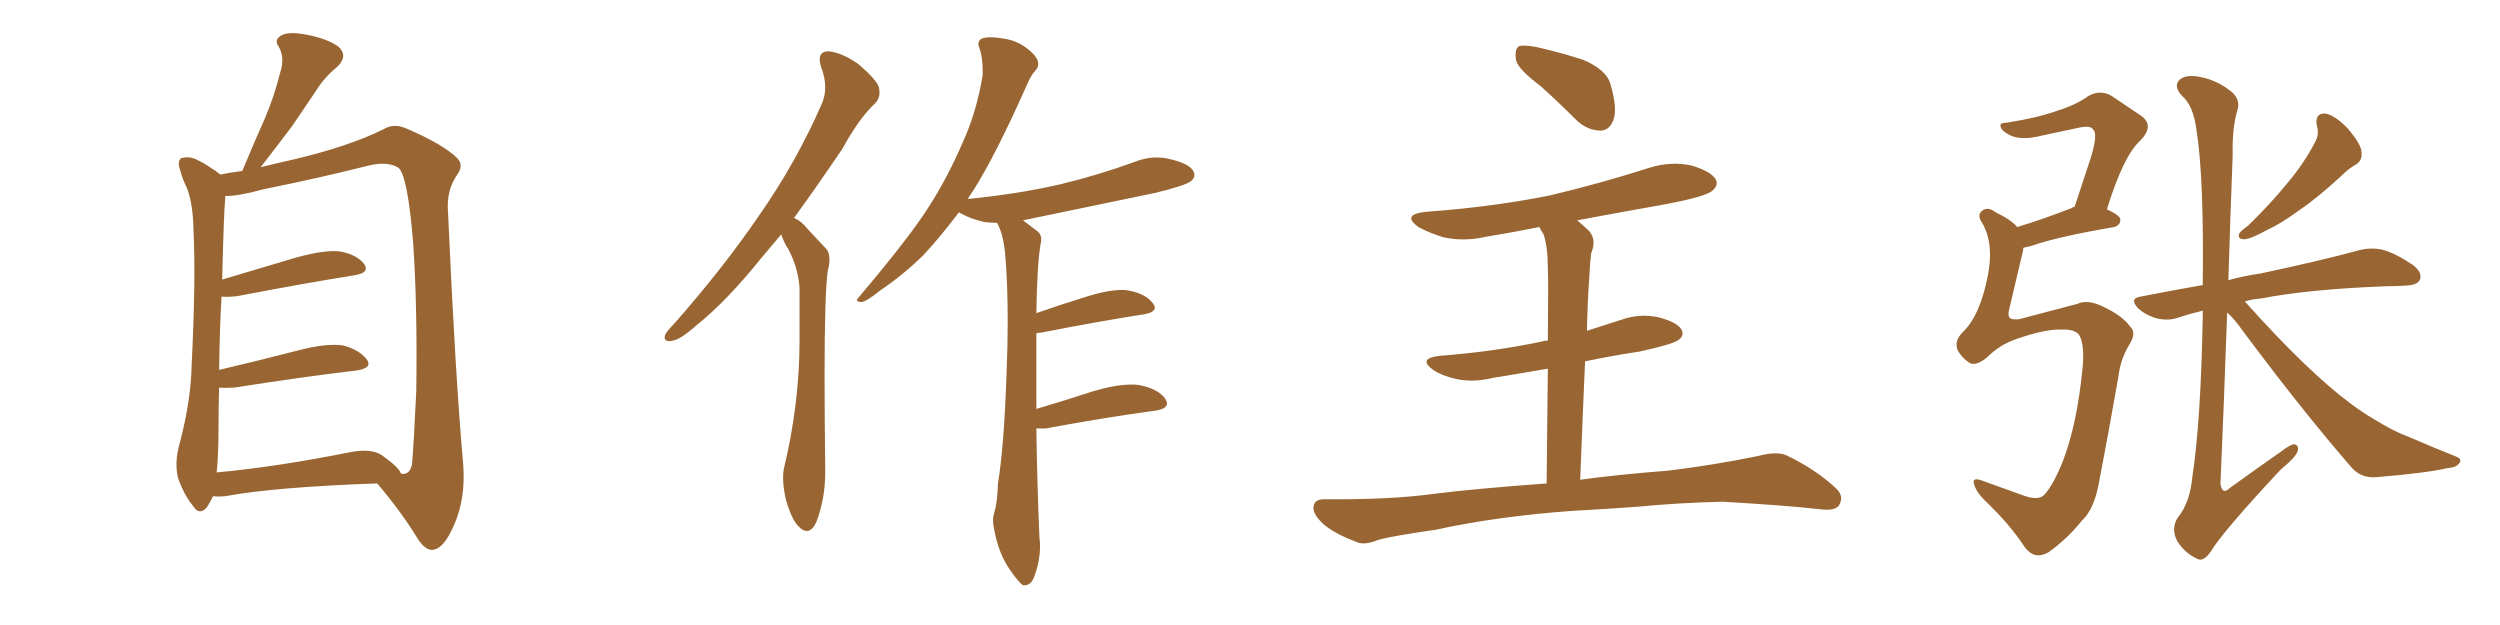 <svg xmlns="http://www.w3.org/2000/svg" xmlns:xlink="http://www.w3.org/1999/xlink" width="600" height="150"><path fill="#996633" padding="10" d="M51.12 119.09L51.12 119.09Q50.54 120.41 49.66 121.73L49.66 121.73Q47.90 123.78 46.44 121.58L46.44 121.58Q44.24 118.95 42.77 114.84L42.77 114.84Q41.75 111.04 43.21 106.05L43.21 106.05Q45.85 95.95 46.00 87.45L46.00 87.45Q47.02 67.09 46.44 55.22L46.44 55.22Q46.29 47.75 44.38 44.09L44.38 44.09Q43.65 42.48 43.21 40.72L43.21 40.72Q42.48 38.82 43.51 37.94L43.51 37.94Q45.26 37.50 46.73 38.09L46.73 38.09Q48.93 39.11 50.39 40.14L50.39 40.14Q51.86 41.02 52.88 41.89L52.88 41.89Q54.93 41.46 58.15 41.02L58.15 41.02Q60.94 34.28 63.57 28.42L63.57 28.42Q65.77 23.29 67.24 17.43L67.24 17.43Q68.41 13.92 66.94 11.28L66.94 11.28Q65.63 9.52 67.53 8.50L67.53 8.50Q69.29 7.47 73.68 8.35L73.68 8.35Q78.37 9.23 81.15 11.13L81.15 11.13Q83.64 13.33 81.01 15.97L81.01 15.97Q77.64 18.75 75.73 21.97L75.73 21.97Q72.95 26.07 70.17 30.18L70.17 30.18Q67.09 34.28 62.55 40.14L62.55 40.14Q66.06 39.26 70.61 38.23L70.61 38.23Q83.64 35.16 91.99 31.05L91.99 31.05Q94.48 29.44 97.71 30.91L97.71 30.91Q106.49 34.72 109.72 37.94L109.72 37.94Q111.33 39.55 109.86 41.75L109.86 41.75Q107.08 45.56 107.52 50.83L107.52 50.83Q109.28 90.38 111.18 111.62L111.18 111.62Q111.77 119.68 108.98 125.98L108.98 125.98Q106.49 131.84 103.71 131.98L103.71 131.98Q101.95 131.98 100.20 129.20L100.20 129.20Q96.24 122.75 90.53 116.02L90.53 116.02Q65.92 116.89 54.05 119.09L54.05 119.09Q52.44 119.24 51.12 119.09ZM91.70 109.28L91.70 109.28L91.70 109.28Q95.80 112.21 96.24 113.67L96.24 113.67Q98.29 114.11 98.88 111.47L98.88 111.47Q99.32 106.35 99.90 94.04L99.90 94.04Q100.20 73.83 99.17 58.45L99.17 58.45Q97.85 42.19 95.65 40.28L95.65 40.28Q93.16 38.67 88.62 39.70L88.62 39.70Q77.05 42.63 63.28 45.41L63.28 45.41Q56.84 47.17 54.05 47.02L54.05 47.02Q54.05 47.31 54.05 47.90L54.05 47.90Q53.76 49.80 53.32 67.09L53.32 67.09Q61.67 64.60 71.04 61.82L71.04 61.82Q77.93 59.91 81.59 60.35L81.59 60.35Q85.69 61.08 87.45 63.43L87.45 63.43Q88.77 65.48 85.11 66.06L85.11 66.06Q73.10 67.97 57.13 71.04L57.13 71.04Q54.93 71.34 53.17 71.19L53.17 71.19Q52.73 78.52 52.59 88.77L52.59 88.77Q61.38 86.72 71.63 84.08L71.63 84.08Q78.37 82.32 82.32 82.91L82.32 82.91Q86.28 83.94 88.04 86.28L88.04 86.28Q89.50 88.33 85.55 88.92L85.55 88.92Q73.10 90.38 56.25 93.02L56.25 93.02Q54.05 93.16 52.59 93.02L52.59 93.02Q52.44 97.71 52.44 102.98L52.44 102.98Q52.44 109.28 52.00 113.38L52.00 113.38Q66.36 112.06 83.94 108.54L83.94 108.54Q89.06 107.52 91.70 109.28ZM187.50 56.25L187.50 56.25Q185.01 59.18 182.81 61.82L182.81 61.82Q174.32 72.36 167.14 78.08L167.14 78.08Q163.18 81.59 161.43 81.74L161.43 81.74Q160.99 81.88 160.69 81.88L160.69 81.88Q159.52 81.88 159.52 81.01L159.52 81.01Q159.52 80.71 159.67 80.27L159.67 80.27Q160.25 79.25 161.72 77.78L161.72 77.78Q173.58 64.31 182.08 51.86L182.08 51.86Q191.02 39.11 197.17 25.05L197.17 25.05Q198.05 23.14 198.05 20.95L198.05 20.95Q198.05 18.60 197.02 15.97L197.02 15.97Q196.73 14.94 196.73 14.21L196.73 14.21Q196.73 12.45 198.63 12.30L198.63 12.30Q201.71 12.45 205.81 15.23L205.81 15.23Q210.35 19.04 210.94 20.95L210.94 20.95Q211.08 21.68 211.08 22.27L211.08 22.27Q211.08 23.73 210.06 24.76L210.06 24.76Q206.25 28.27 202.15 35.74L202.15 35.74Q196.00 44.82 190.58 52.29L190.58 52.29Q192.48 53.17 193.80 54.93L193.80 54.93Q195.70 56.98 198.34 59.77L198.34 59.77Q199.07 60.64 199.07 62.26L199.07 62.26Q199.07 63.43 198.63 65.19L198.63 65.19Q197.90 70.90 197.90 90.09L197.90 90.09Q197.90 99.76 198.05 112.65L198.05 112.65L198.05 113.53Q198.05 119.53 196.00 125.10L196.00 125.10Q194.97 127.44 193.65 127.44L193.65 127.44Q192.77 127.44 191.89 126.56L191.89 126.56Q190.14 125.10 188.67 120.12L188.67 120.12Q187.94 117.04 187.94 114.70L187.94 114.70Q187.94 113.53 188.09 112.65L188.09 112.65Q191.89 96.97 191.89 81.59L191.89 81.59L191.89 69.14Q191.60 64.45 189.26 59.91L189.26 59.91Q188.09 58.15 187.50 56.25ZM250.93 102.83L250.93 102.83L248.73 102.83Q248.88 115.14 249.46 128.91L249.46 128.91Q249.61 130.08 249.61 131.10L249.61 131.10Q249.61 134.77 248.14 138.57L248.14 138.57Q247.41 140.48 245.80 140.48L245.80 140.48L245.51 140.48Q244.34 139.60 242.43 136.82L242.43 136.82Q239.65 132.86 238.62 127.15L238.62 127.15Q238.33 125.98 238.33 124.95L238.33 124.95Q238.33 123.93 238.62 123.05L238.62 123.05Q239.36 120.70 239.50 116.16L239.50 116.16Q240.97 107.08 241.55 90.23L241.55 90.23Q241.85 83.20 241.85 77.20L241.85 77.20Q241.85 68.12 241.26 61.23L241.26 61.23Q240.82 56.25 239.36 53.61L239.36 53.61L239.21 53.47Q237.74 53.47 236.43 53.32L236.43 53.32Q233.06 52.59 230.71 51.27L230.71 51.27Q230.27 50.98 230.13 50.98L230.13 50.98Q225.59 56.98 221.48 61.38L221.48 61.38Q216.65 66.06 211.23 69.73L211.23 69.73Q208.01 72.36 206.69 72.51L206.69 72.51Q205.66 72.36 205.66 72.07L205.66 72.07Q205.66 71.78 206.10 71.34L206.10 71.34Q218.26 56.98 222.80 49.80L222.80 49.80Q227.34 42.77 231.01 34.28L231.01 34.28Q234.38 26.95 235.84 18.02L235.84 18.02L235.84 16.99Q235.84 13.77 235.11 11.72L235.11 11.72Q234.81 10.99 234.81 10.55L234.81 10.55Q234.81 9.67 235.69 9.23L235.69 9.23Q236.57 8.94 237.89 8.94L237.89 8.94Q239.06 8.94 240.67 9.23L240.67 9.23Q243.90 9.67 246.24 11.43L246.24 11.43Q248.44 13.04 249.02 14.50L249.02 14.50Q249.17 14.94 249.17 15.38L249.17 15.38Q249.17 16.26 248.44 16.99L248.44 16.99Q247.56 17.87 246.53 20.21L246.53 20.21Q238.92 37.35 233.50 45.85L233.50 45.85Q232.76 46.88 232.18 47.90L232.18 47.90Q232.18 47.75 232.32 47.75L232.32 47.75Q244.19 46.58 254.44 44.24L254.44 44.24Q263.53 42.04 272.02 38.96L272.02 38.96Q274.80 37.79 277.59 37.79L277.59 37.79Q279.35 37.79 280.96 38.23L280.96 38.23Q285.35 39.26 286.38 41.02L286.38 41.02Q286.67 41.60 286.67 42.04L286.67 42.04Q286.67 42.77 285.79 43.51L285.79 43.51Q284.47 44.53 277.29 46.29L277.29 46.29Q261.04 49.66 245.51 52.88L245.51 52.88Q247.12 54.05 249.02 55.52L249.02 55.52Q249.90 56.25 249.90 57.42L249.90 57.42Q249.90 57.86 249.76 58.45L249.76 58.45Q248.88 63.57 248.73 75.15L248.73 75.15Q254.15 73.24 260.30 71.34L260.30 71.34Q265.72 69.58 269.38 69.58L269.38 69.58Q270.12 69.58 270.85 69.73L270.85 69.73Q274.95 70.46 276.71 72.80L276.71 72.80Q277.15 73.39 277.15 73.83L277.15 73.83Q277.15 75 274.51 75.44L274.51 75.44Q264.11 77.05 249.90 79.83L249.90 79.83Q249.32 79.83 248.73 79.98L248.73 79.98L248.73 98.14Q255.18 96.24 262.35 93.90L262.35 93.90Q267.77 92.29 271.58 92.29L271.58 92.29Q272.61 92.29 273.49 92.43L273.49 92.43Q277.88 93.31 279.64 95.65L279.64 95.65Q280.08 96.39 280.08 96.83L280.08 96.83Q280.08 98.14 277.15 98.58L277.15 98.58Q266.02 100.05 250.93 102.83ZM369.73 20.65L369.73 20.65Q364.45 16.70 363.87 14.50L363.87 14.50Q363.43 12.01 364.45 11.13L364.45 11.13Q365.63 10.69 368.70 11.28L368.70 11.28Q374.56 12.60 379.98 14.36L379.98 14.36Q385.40 16.70 386.43 19.92L386.43 19.92Q388.18 25.78 387.30 28.56L387.30 28.56Q386.43 31.20 384.23 31.35L384.23 31.35Q381.15 31.35 378.52 29.00L378.52 29.00Q373.83 24.32 369.73 20.65ZM379.25 115.14L379.25 115.14L379.25 115.14Q387.60 113.96 400.49 112.94L400.49 112.94Q411.33 111.62 422.02 109.42L422.02 109.42Q426.42 108.25 428.76 109.28L428.76 109.28Q435.79 112.65 440.63 117.19L440.63 117.19Q442.68 119.09 441.36 121.29L441.36 121.29Q440.33 122.75 436.38 122.17L436.38 122.17Q428.47 121.29 413.38 120.41L413.38 120.41Q402.39 120.70 393.46 121.58L393.46 121.58Q385.69 122.17 377.34 122.61L377.34 122.61Q359.18 123.93 344.53 127.15L344.53 127.15Q333.25 128.76 330.62 129.64L330.62 129.64Q327.69 130.81 325.93 130.22L325.93 130.22Q320.80 128.32 318.02 126.12L318.02 126.12Q315.09 123.63 315.23 121.73L315.23 121.73Q315.38 119.82 317.72 119.82L317.72 119.82Q333.54 119.97 344.24 118.51L344.24 118.51Q353.47 117.33 371.19 116.02L371.19 116.02Q371.34 99.61 371.48 88.48L371.48 88.48Q364.75 89.65 358.45 90.67L358.45 90.67Q353.61 91.85 349.51 90.97L349.51 90.97Q346.14 90.23 343.95 88.77L343.95 88.77Q340.14 85.99 345.56 85.40L345.56 85.40Q358.59 84.38 369.73 82.03L369.73 82.03Q370.61 81.74 371.48 81.74L371.48 81.74Q371.63 67.09 371.48 64.31L371.48 64.31Q371.48 59.33 370.46 56.25L370.46 56.25Q369.87 55.37 369.43 54.49L369.43 54.49Q362.84 55.81 356.54 56.84L356.54 56.84Q351.42 58.01 346.58 56.98L346.58 56.98Q343.07 55.96 340.43 54.49L340.43 54.49Q336.18 51.42 342.33 50.83L342.33 50.83Q358.30 49.66 372.07 46.88L372.07 46.88Q384.38 43.95 395.80 40.28L395.80 40.28Q400.93 38.67 405.91 39.70L405.91 39.70Q410.74 41.16 411.77 43.07L411.77 43.07Q412.50 44.38 411.04 45.70L411.04 45.70Q409.57 47.17 399.46 49.07L399.46 49.07Q388.62 50.98 378.52 52.88L378.52 52.88Q379.98 54.05 381.45 55.52L381.45 55.52Q383.20 57.57 381.88 60.79L381.88 60.79Q381.59 62.99 381.45 66.21L381.45 66.21Q381.01 72.36 380.86 79.39L380.86 79.39Q384.96 78.08 389.06 76.76L389.06 76.76Q393.60 75.15 398.14 76.17L398.14 76.17Q402.54 77.34 403.56 79.10L403.56 79.10Q404.30 80.57 402.83 81.59L402.83 81.59Q401.51 82.62 393.46 84.38L393.46 84.38Q386.72 85.40 380.42 86.72L380.42 86.72Q379.83 99.76 379.25 115.14ZM494.68 79.10L494.68 79.10Q490.87 78.96 484.13 81.30L484.13 81.30Q480.03 82.62 476.81 85.84L476.81 85.84Q474.02 88.04 472.56 87.01L472.56 87.01Q470.80 85.84 469.78 83.94L469.78 83.94Q469.04 81.74 470.95 79.83L470.95 79.83Q475.20 75.88 477.10 66.06L477.10 66.06Q478.56 58.45 475.78 53.61L475.78 53.61Q474.32 51.56 475.78 50.54L475.78 50.54Q477.10 49.51 479.00 50.98L479.00 50.98Q482.67 52.73 484.13 54.49L484.13 54.49Q489.99 52.73 497.17 49.95L497.17 49.95Q497.46 49.66 497.90 49.66L497.90 49.66Q500.10 43.07 501.86 37.65L501.86 37.65Q503.47 32.23 502.44 31.20L502.44 31.20Q501.86 30.03 499.07 30.62L499.07 30.62Q494.97 31.49 490.14 32.52L490.14 32.52Q485.01 33.84 482.23 32.37L482.23 32.37Q480.32 31.35 480.18 30.47L480.18 30.47Q479.74 29.44 481.64 29.44L481.64 29.44Q489.11 28.27 493.95 26.51L493.95 26.51Q498.19 25.20 501.27 23.00L501.27 23.00Q504.20 21.39 506.98 23.14L506.98 23.14Q510.94 25.78 513.72 27.69L513.72 27.69Q517.24 30.03 513.72 33.69L513.72 33.69Q509.62 37.35 505.66 50.24L505.66 50.24Q508.89 51.71 508.89 52.73L508.89 52.73Q508.89 54.05 507.42 54.49L507.42 54.49Q493.65 56.84 487.50 59.03L487.50 59.03Q486.18 59.33 485.60 59.47L485.60 59.47Q485.60 59.91 485.45 60.50L485.45 60.50Q483.69 67.82 482.23 74.12L482.23 74.12Q481.79 75.73 482.37 76.32L482.37 76.32Q482.81 76.76 484.57 76.61L484.57 76.61Q495.26 73.83 498.49 72.95L498.49 72.95Q500.98 71.78 504.64 73.54L504.64 73.54Q509.33 75.73 511.23 78.37L511.23 78.37Q512.84 79.83 511.08 82.62L511.08 82.62Q508.89 86.28 508.45 90.23L508.45 90.23Q505.81 105.18 503.91 114.99L503.91 114.99Q502.73 122.17 499.66 124.95L499.66 124.95Q496.14 129.35 491.60 132.57L491.60 132.57Q488.23 134.47 485.89 131.25L485.89 131.25Q482.37 125.83 476.22 119.97L476.22 119.97Q474.17 117.92 473.73 116.02L473.73 116.02Q473.29 114.40 475.93 115.43L475.93 115.43Q480.03 116.89 485.30 118.80L485.30 118.80Q489.11 120.26 490.58 118.80L490.58 118.80Q492.77 116.46 495.12 110.60L495.12 110.60Q498.49 101.81 499.80 88.48L499.80 88.48Q500.39 82.62 498.93 80.27L498.93 80.27Q497.75 78.96 494.68 79.10ZM556.05 30.18L556.05 30.18Q555.47 27.10 558.11 27.25L558.11 27.25Q560.45 27.69 563.53 30.91L563.53 30.91Q566.60 34.57 566.75 36.33L566.75 36.33Q567.04 38.38 565.58 39.40L565.58 39.40Q563.82 40.28 561.47 42.63L561.47 42.63Q556.05 47.61 551.51 50.68L551.51 50.68Q547.27 53.76 544.04 55.22L544.04 55.22Q540.09 57.42 538.62 57.42L538.62 57.42Q536.87 57.42 537.45 55.96L537.45 55.96Q538.04 55.22 539.50 54.20L539.50 54.20Q544.78 49.07 548.73 44.24L548.73 44.24Q552.98 39.26 555.76 33.84L555.76 33.84Q556.64 32.08 556.05 30.18ZM534.52 75L534.52 75L534.52 75Q533.79 95.95 532.91 116.16L532.91 116.16Q533.35 118.95 535.25 117.04L535.25 117.04Q541.55 112.50 547.41 108.40L547.41 108.40Q549.90 106.49 550.78 106.64L550.78 106.64Q551.66 106.93 551.51 107.96L551.51 107.96Q551.37 109.42 547.41 112.65L547.41 112.65Q533.20 127.88 530.57 132.42L530.57 132.42Q528.66 135.06 527.20 134.03L527.20 134.03Q524.56 132.86 522.66 130.08L522.66 130.08Q520.90 127.00 522.66 124.22L522.66 124.22Q525.59 120.70 526.17 114.40L526.17 114.40Q528.22 100.93 528.66 75.73L528.66 75.73Q528.66 75 528.66 74.56L528.66 74.56Q525.59 75.29 522.95 76.17L522.95 76.17Q520.61 77.05 517.82 76.46L517.82 76.46Q515.04 75.73 513.13 73.97L513.13 73.97Q510.94 71.63 513.72 71.19L513.72 71.19Q521.19 69.73 528.66 68.41L528.66 68.41Q528.96 42.63 527.20 31.49L527.20 31.49Q526.46 25.34 523.68 23.00L523.68 23.00Q521.78 20.95 522.80 19.48L522.80 19.48Q524.27 17.58 528.66 18.60L528.66 18.60Q532.47 19.48 535.69 22.12L535.69 22.12Q537.89 24.17 536.87 26.81L536.87 26.81Q535.69 31.05 535.84 37.35L535.84 37.35Q535.25 52.59 534.81 67.24L534.81 67.24Q538.48 66.21 542.58 65.63L542.58 65.63Q557.67 62.40 566.16 60.06L566.16 60.06Q568.95 59.33 571.73 59.91L571.73 59.91Q574.95 60.79 579.05 63.57L579.05 63.57Q581.40 65.33 580.81 67.09L580.81 67.09Q580.22 68.41 577.44 68.55L577.44 68.55Q574.95 68.70 572.61 68.70L572.61 68.70Q553.86 69.43 542.72 71.63L542.72 71.63Q540.53 71.78 538.77 72.36L538.77 72.36Q553.86 89.21 564.11 96.83L564.11 96.83Q567.48 99.32 569.82 100.63L569.82 100.63Q574.51 103.56 578.17 104.88L578.17 104.88Q583.59 107.23 589.45 109.57L589.45 109.57Q590.92 110.16 590.33 111.04L590.33 111.04Q589.60 112.21 587.40 112.35L587.40 112.35Q582.42 113.53 569.97 114.55L569.97 114.55Q566.46 114.70 564.26 112.06L564.26 112.06Q552.54 98.58 538.04 79.10L538.04 79.10Q536.43 76.76 534.52 75Z"/></svg>